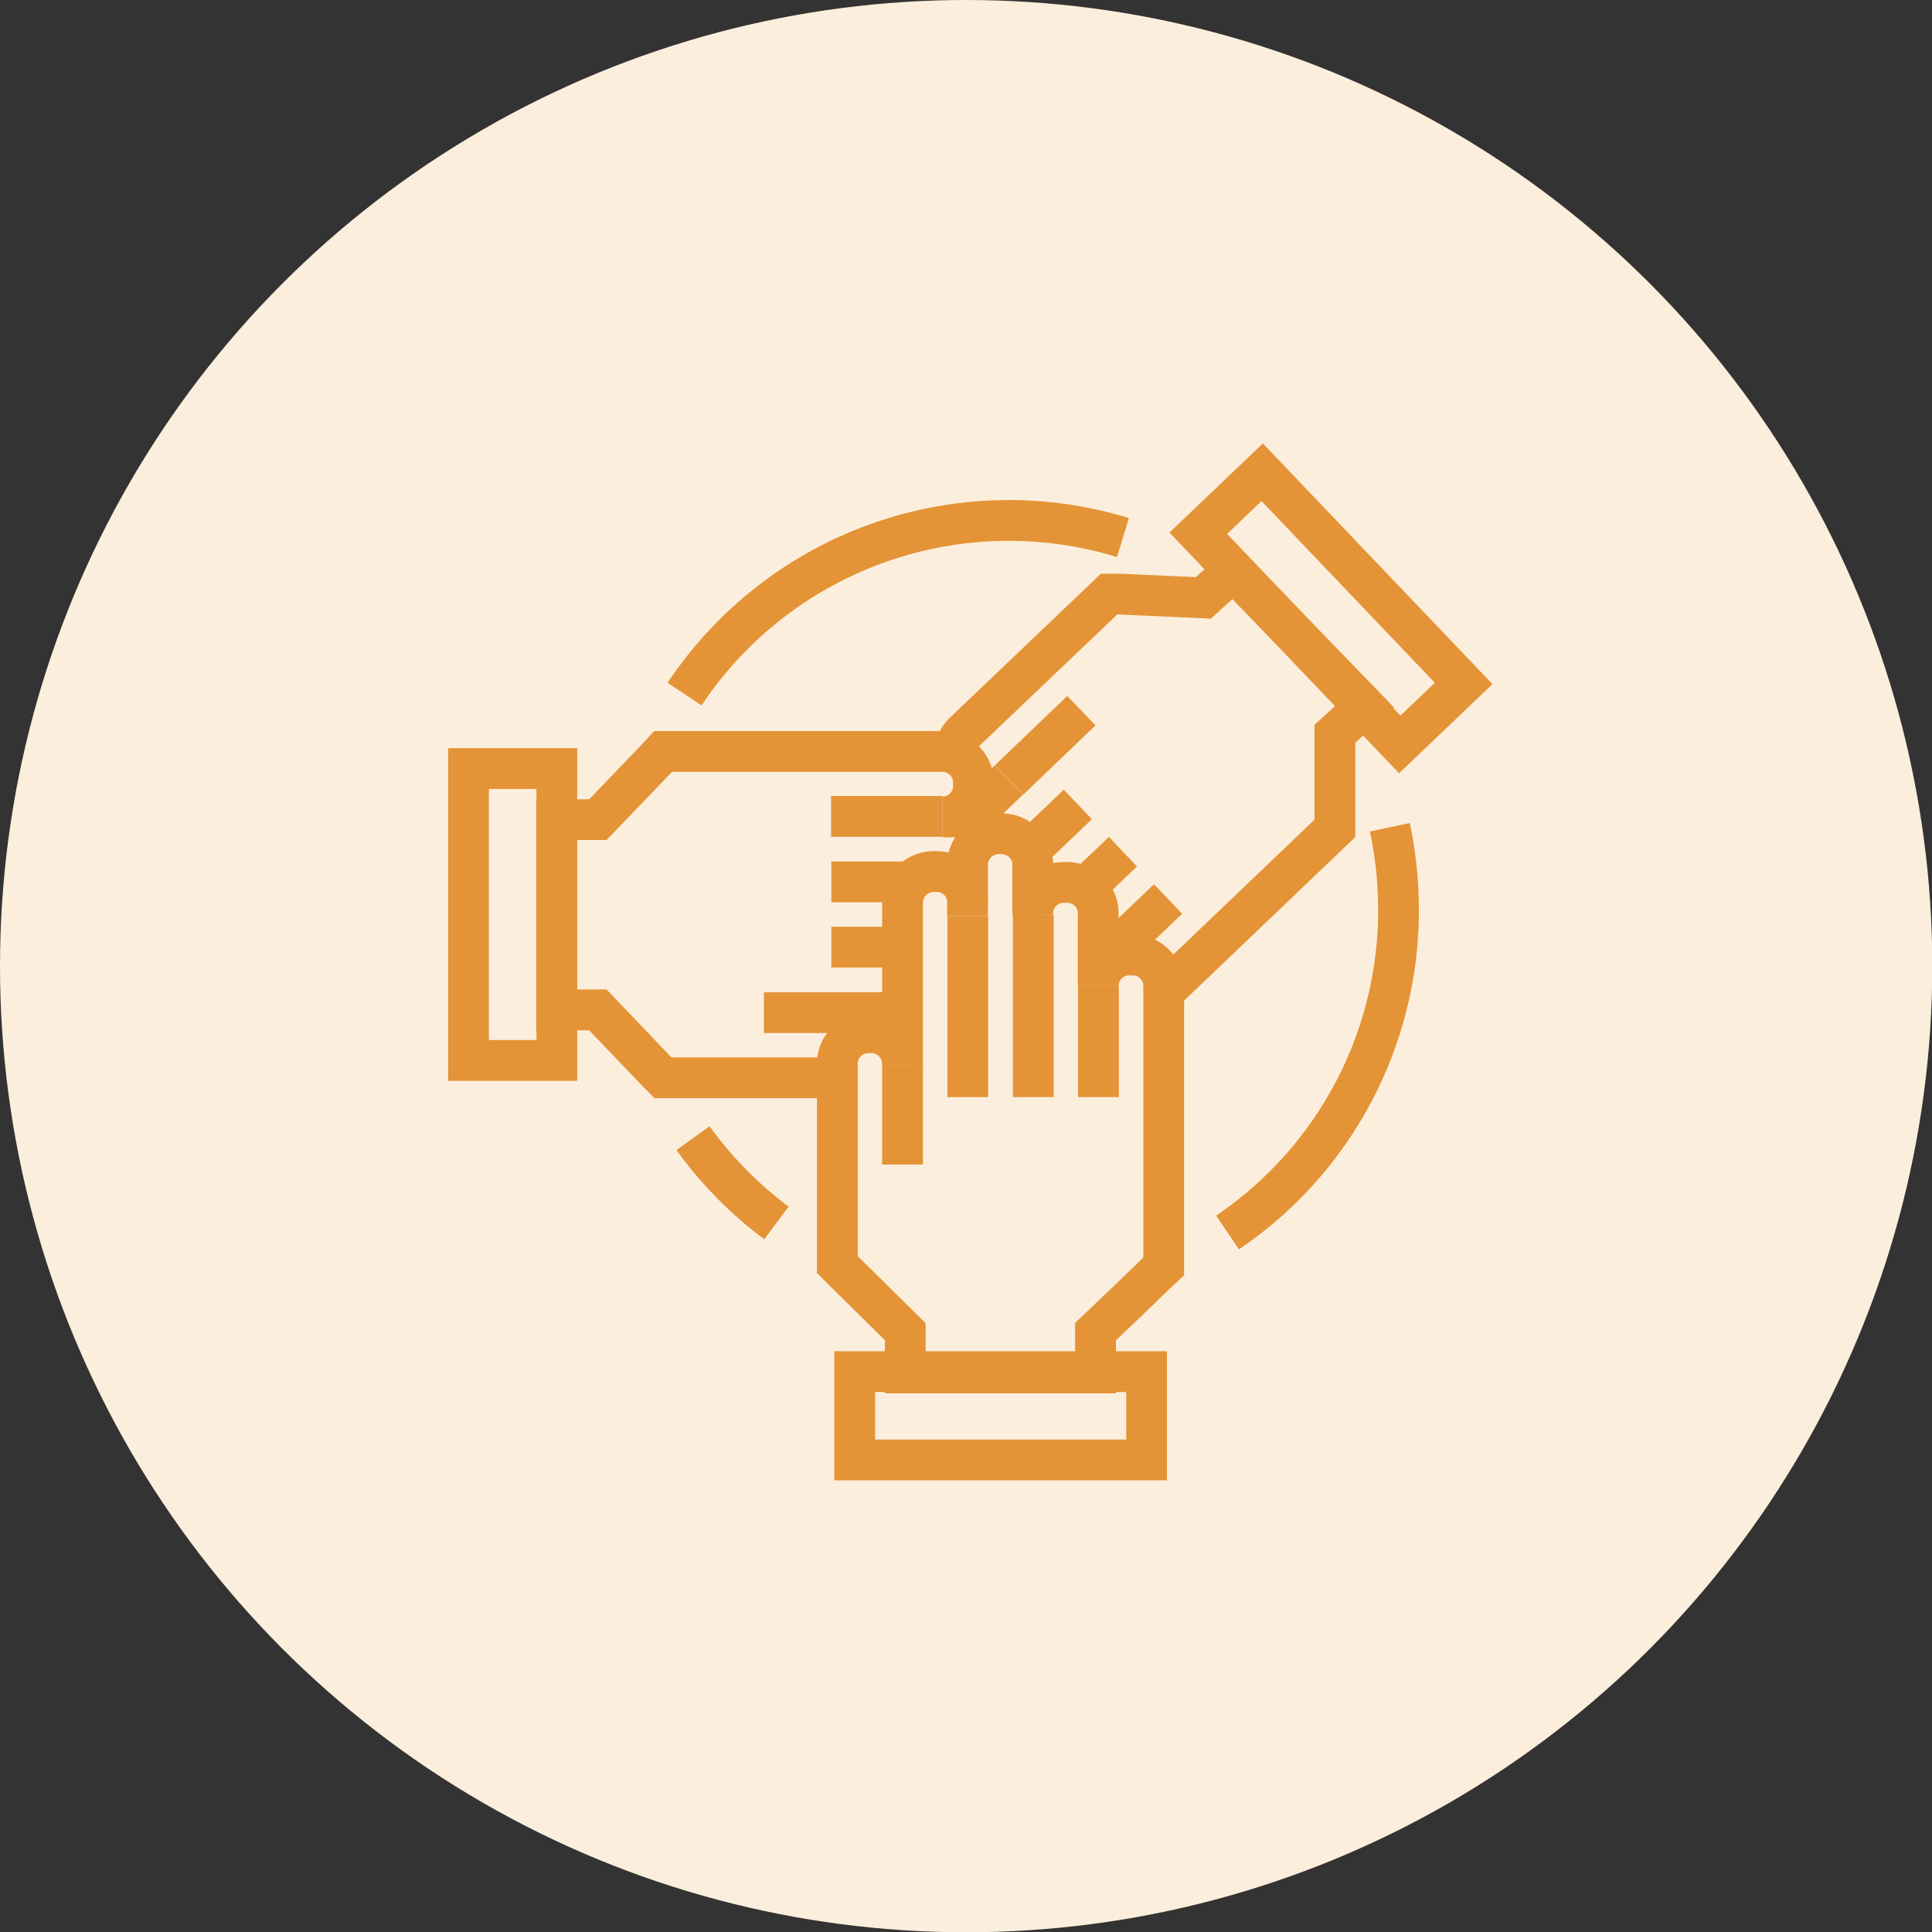 <svg xmlns="http://www.w3.org/2000/svg" viewBox="0 0 71.09 71.09"><rect x="0" y="0" width="71.09" height="71.09" fill="#333333" stroke="none"/><defs><style>.cls-1{fill:#fceedc;}.cls-2{fill:none;stroke:#e49336;stroke-miterlimit:10;stroke-width:1.5px;}</style></defs><g id="Calque_2" data-name="Calque 2"><g id="Calque_1-2" data-name="Calque 1"><g id="participatif"><circle class="cls-1" cx="35.55" cy="35.55" r="35.55"/><path class="cls-2" d="M35.61,33.22a1.14,1.14,0,0,0-1.13-1.15h-.13a1.15,1.15,0,0,0-1.14,1.15v5.94A1.15,1.15,0,0,0,32.07,38h-.13a1.14,1.14,0,0,0-1.13,1.14v7.39l.26.26L33.31,49v1.52h7V49c.84-.8,1.43-1.36,2.26-2.17l.25-.23V36.28a1.14,1.14,0,0,0-1.15-1.14h-.12a1.14,1.14,0,0,0-1.14,1.14V33.65a1.14,1.14,0,0,0-.52-1,1.16,1.16,0,0,0-.62-.18h-.12A1.14,1.14,0,0,0,38,33.65V31.82a1.07,1.07,0,0,0-.13-.53,1.14,1.14,0,0,0-1-.61h-.13a1.15,1.15,0,0,0-1.14,1.14v1.89"/><rect class="cls-2" x="31.45" y="50.47" width="10.74" height="3.25"/><line class="cls-2" x1="33.21" y1="39.16" x2="33.21" y2="42.85"/><line class="cls-2" x1="35.61" y1="33.71" x2="35.61" y2="40.37"/><line class="cls-2" x1="38.02" y1="33.65" x2="38.02" y2="40.37"/><line class="cls-2" x1="40.42" y1="36.28" x2="40.42" y2="40.37"/><path class="cls-2" d="M39.66,32.58l0,0"/><path class="cls-2" d="M30.81,39.66H24.4l-.26-.26L22,37.16H20.48v-7H22l2.17-2.26.23-.25H34.68a1,1,0,0,1,.44.09,1.14,1.14,0,0,1,.7,1.06v.12a1.14,1.14,0,0,1-1.14,1.14h1"/><line class="cls-2" x1="33.21" y1="37.26" x2="31.79" y2="37.26"/><rect class="cls-2" x="13.49" y="32.03" width="10.74" height="3.25" transform="translate(-14.79 52.51) rotate(-90)"/><line class="cls-2" x1="31.8" y1="37.26" x2="28.11" y2="37.26"/><line class="cls-2" x1="33.21" y1="34.85" x2="30.59" y2="34.85"/><line class="cls-2" x1="35.61" y1="32.45" x2="35.31" y2="32.45"/><line class="cls-2" x1="33.51" y1="32.45" x2="30.59" y2="32.45"/><line class="cls-2" x1="34.68" y1="30.04" x2="30.58" y2="30.04"/><line class="cls-2" x1="37.12" y1="28.7" x2="35.71" y2="30.05"/><path class="cls-2" d="M35.12,27.73a1.14,1.14,0,0,1,.34-.77l5.35-5.1h.37l3.1.14L45.38,21,50.22,26l-1.1,1c0,1.16,0,2,0,3.14v.34l-6.28,6"/><rect class="cls-2" x="43.6" y="20.76" width="10.74" height="3.25" transform="translate(31.37 -28.5) rotate(46.35)"/><line class="cls-2" x1="37.13" y1="28.7" x2="39.79" y2="26.15"/><line class="cls-2" x1="39.66" y1="29.6" x2="37.89" y2="31.29"/><line class="cls-2" x1="41.32" y1="31.34" x2="39.9" y2="32.69"/><line class="cls-2" x1="42.98" y1="33.08" x2="40.42" y2="35.52"/><path class="cls-2" d="M28.57,45a14.42,14.42,0,0,1-3.07-3.12"/><path class="cls-2" d="M51.14,30.44a14.61,14.61,0,0,1,.32,3.05,14.31,14.31,0,0,1-6.29,11.86"/><path class="cls-2" d="M25.19,25.54a14.33,14.33,0,0,1,16.13-5.76"/></g></g></g></svg>